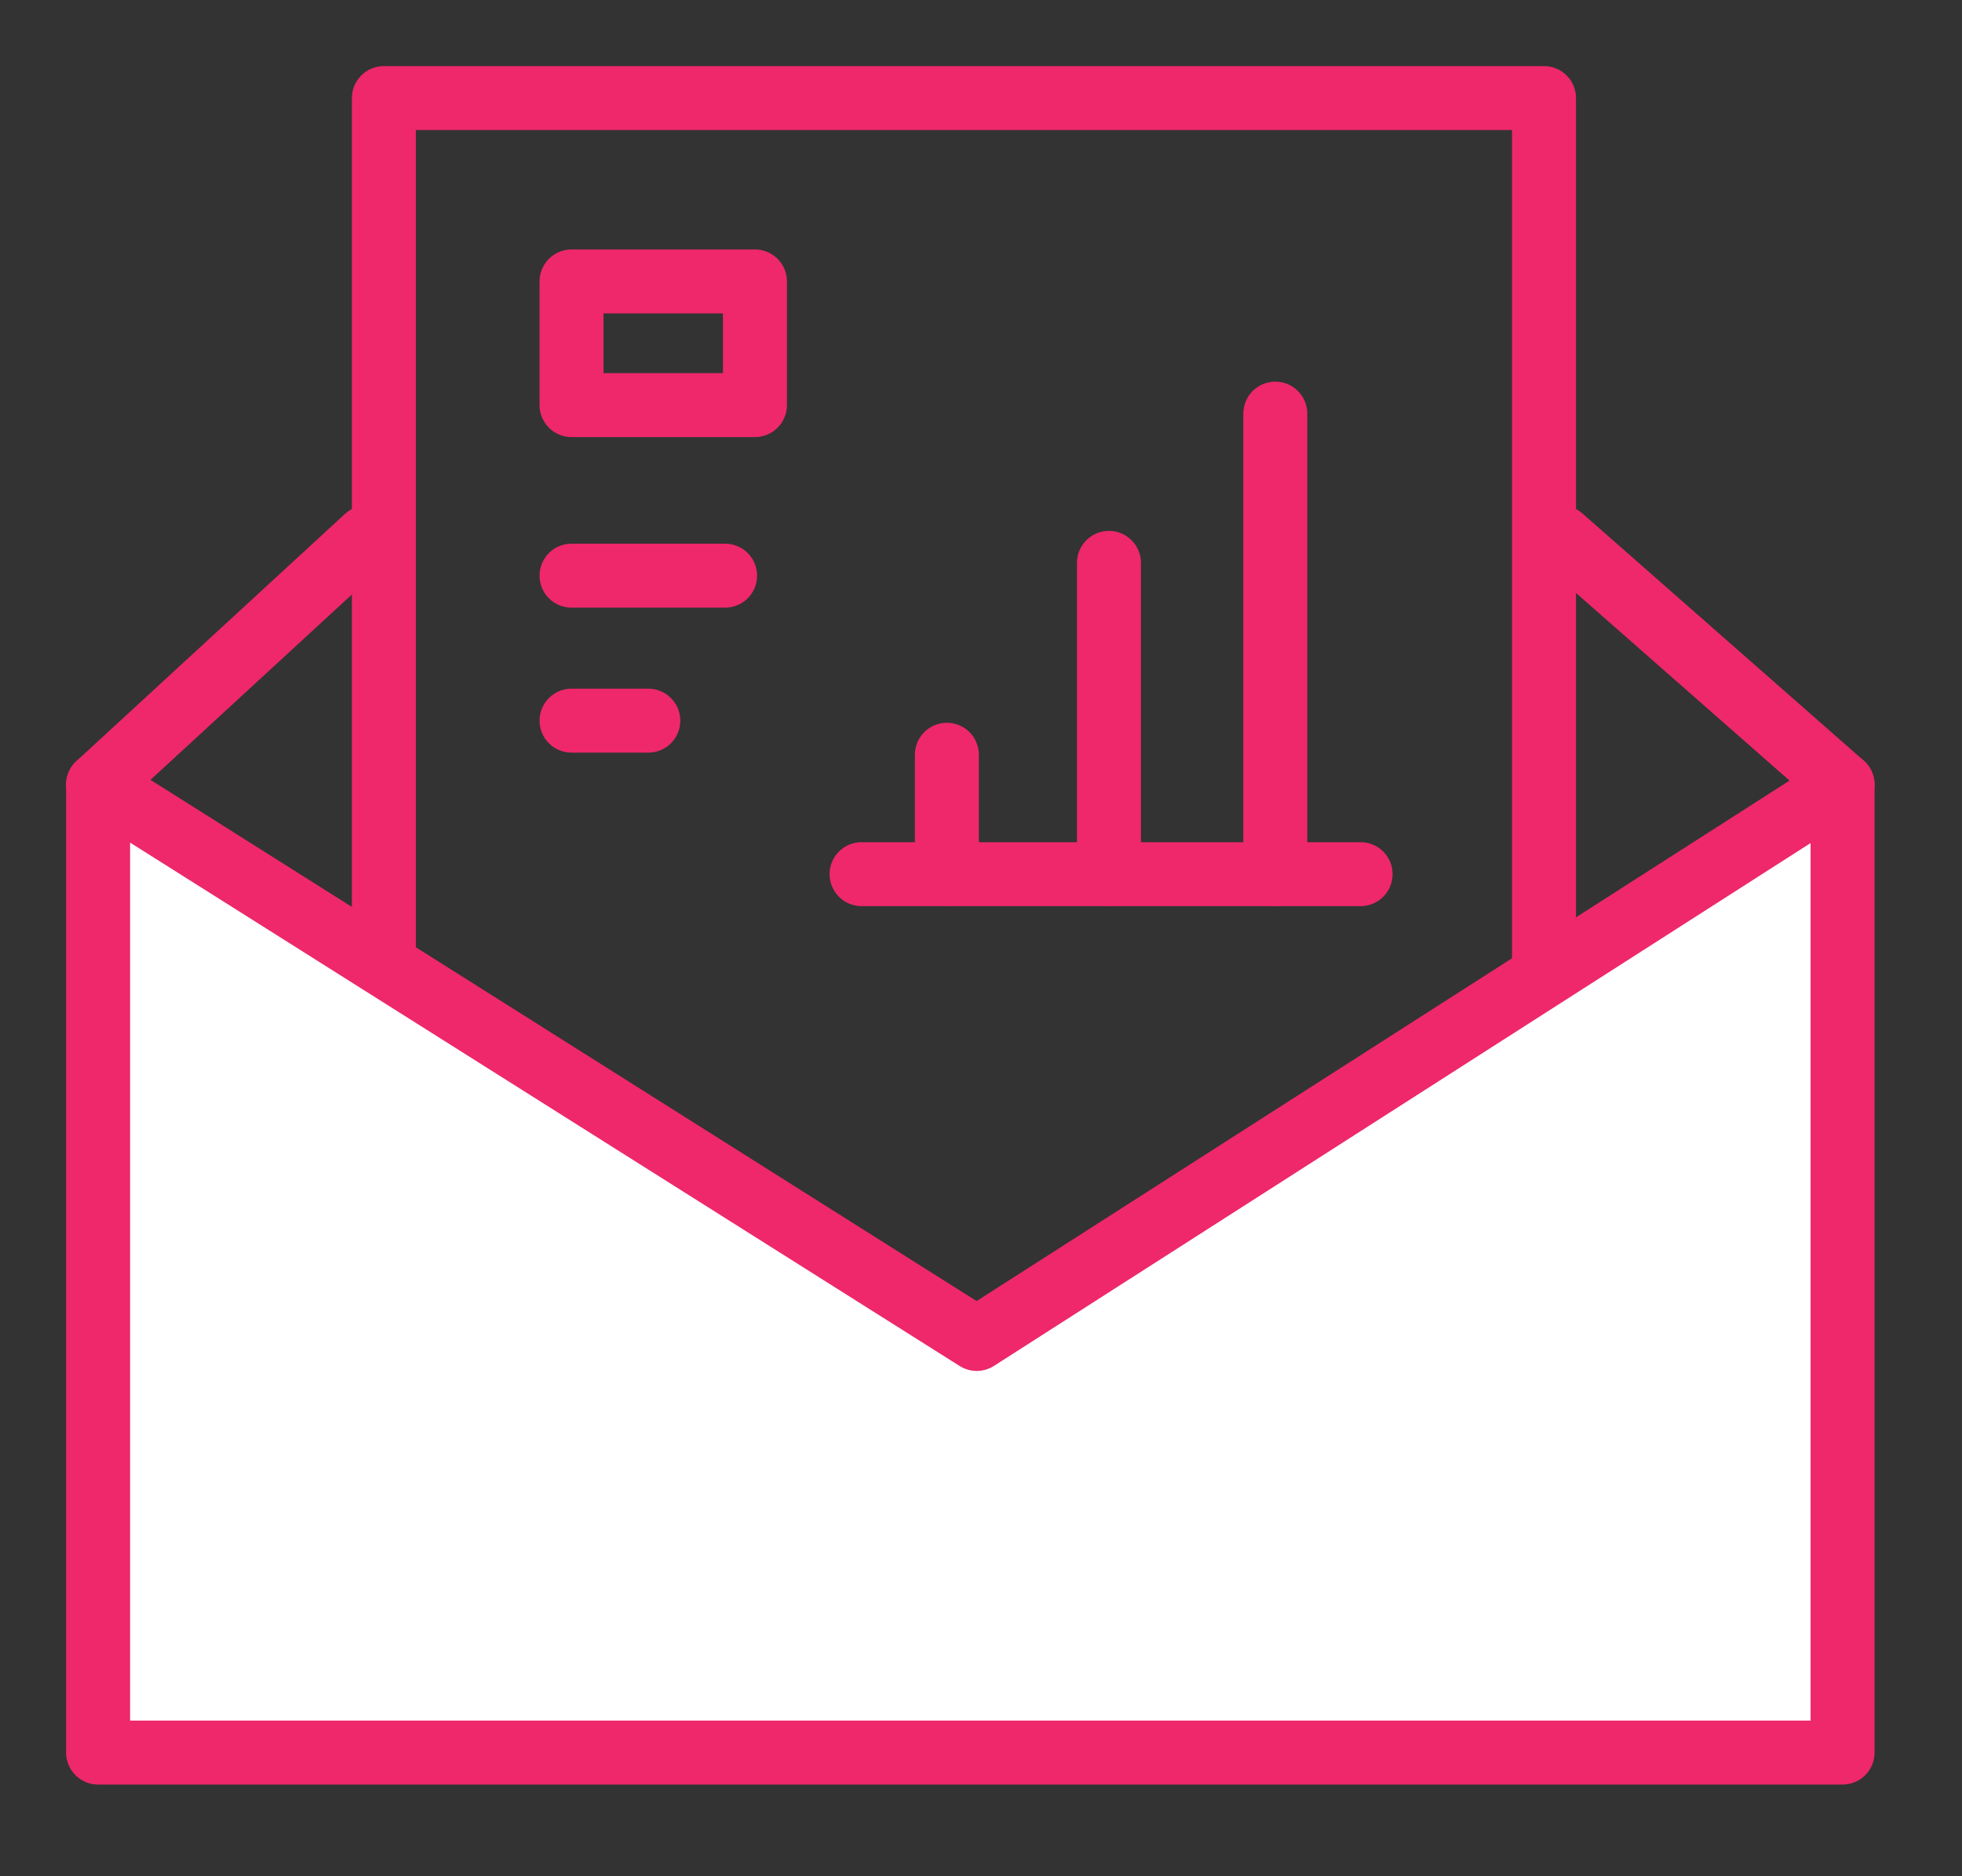 <?xml version="1.0" encoding="UTF-8"?>
<svg id="Layer_1" data-name="Layer 1" xmlns="http://www.w3.org/2000/svg" version="1.1" viewBox="0 0 46 44" width="46" height="44">
  <rect x="0" y="0" width="46" height="44" fill="#333333" stroke="none"/>
  <defs>
    <style>
      .cls-1 {
        fill: none;
      }

      .cls-1, .cls-2 {
        stroke: #ee286a;
        stroke-linecap: round;
        stroke-linejoin: round;
        stroke-width: 1.5px;
      }

      .cls-2 {
        fill: #fff;
      }
    </style>
  </defs>
  <path class="cls-1" d="M36.2,2.3H9v31.2h27.2V2.3Z"/>
  <path class="cls-2" d="M2.3,18.4v22.7h40.9v-22.7l-20.3,13L2.3,18.4Z"/>
  <path class="cls-1" d="M2.3,18.4l6.3-5.8"/>
  <path class="cls-1" d="M43.2,18.4l-6.6-5.8"/>
  <path class="cls-1" d="M22.2,20.5v-2.8"/>
  <path class="cls-1" d="M26,20.5v-7.3"/>
  <path class="cls-1" d="M29.9,20.5v-10.8"/>
  <path class="cls-1" d="M20.2,20.5h11.7"/>
  <path class="cls-1" d="M17.7,6.6h-4.3v2.9h4.3v-2.9Z"/>
  <path class="cls-1" d="M13.4,13.5h3.6"/>
  <path class="cls-1" d="M13.4,16.9h1.8"/>
</svg>